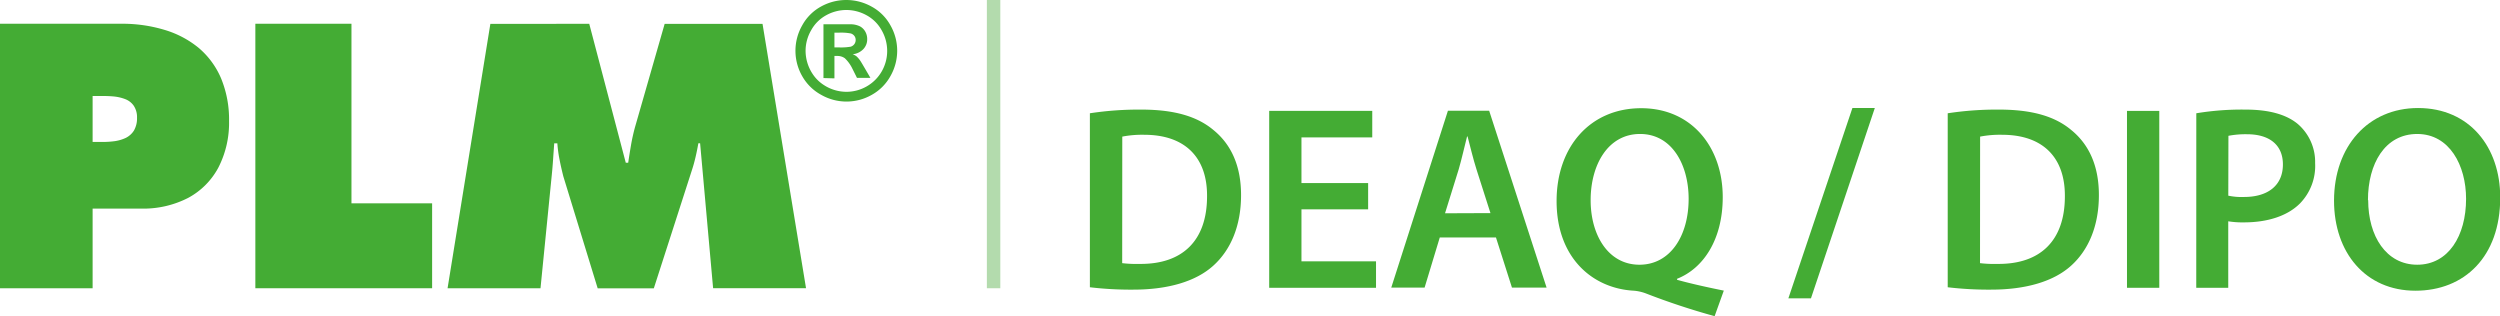 <svg xmlns="http://www.w3.org/2000/svg" viewBox="0 0 557.95 70.56"><defs><style>.cls-1{fill:#44ac34;}.cls-2{fill:#b3dbad;}</style></defs><title>logoHeader_1</title><g id="Capa_2" data-name="Capa 2"><g id="Capa_1-2" data-name="Capa 1"><path class="cls-1" d="M0,64.33H20.67V46.56h11A21.86,21.86,0,0,0,42,44.16a16.45,16.45,0,0,0,6.73-6.75A21.8,21.8,0,0,0,51.12,27a24,24,0,0,0-1.8-9.56,18.25,18.25,0,0,0-5-6.77,21.74,21.74,0,0,0-7.59-4A32.52,32.52,0,0,0,27.17,5.3H0v59Zm20.67-42.9h2a25.19,25.19,0,0,1,2.73.1,9.73,9.73,0,0,1,2.54.59,4.09,4.09,0,0,1,1.89,1.45,4.59,4.59,0,0,1,.75,2.71,5.42,5.42,0,0,1-.69,2.86,4.51,4.51,0,0,1-1.81,1.63,8.7,8.7,0,0,1-2.52.74,20.1,20.1,0,0,1-2.81.17H20.67V21.43Z"/><polygon class="cls-1" points="56.99 64.33 96.44 64.33 96.44 45.38 78.44 45.38 78.44 5.3 56.99 5.3 56.99 64.33 56.99 64.33"/><path class="cls-1" d="M99.89,64.33h20.74l2.51-25.21c.12-1.18.22-2.36.3-3.56s.17-2.39.25-3.57h.7a28.31,28.31,0,0,0,.5,3.68c.23,1.2.52,2.43.83,3.68l7.67,25h12.53l8.53-26.47c.31-.93.57-1.91.8-2.9s.43-2,.61-3h.39l2.9,32.34h20.74l-9.71-59H148.34l-6.65,23.17c-.34,1.26-.63,2.56-.86,3.89s-.43,2.63-.63,3.94h-.54l-8.15-31H109.44l-9.55,59Z"/><path class="cls-1" d="M183.78,17.42v-12h2.45c2.28,0,3.57,0,3.84,0a4.8,4.8,0,0,1,1.89.48A3,3,0,0,1,193.08,7a3.32,3.32,0,0,1,.46,1.73,3.14,3.14,0,0,1-.86,2.23,3.84,3.84,0,0,1-2.39,1.15,3.15,3.15,0,0,1,.85.45,5.35,5.35,0,0,1,.81.93c.09.11.39.6.89,1.46l1.42,2.43h-3l-1-2A8,8,0,0,0,188.55,13a2.76,2.76,0,0,0-1.69-.51h-.63v5Zm2.45-6.84h1a12.8,12.8,0,0,0,2.63-.16,1.59,1.59,0,0,0,.81-.57,1.56,1.56,0,0,0,.3-.93,1.49,1.49,0,0,0-.29-.9,1.56,1.56,0,0,0-.83-.56,11.82,11.82,0,0,0-2.62-.17h-1v3.29Z"/><path class="cls-1" d="M188.9,0a11.59,11.59,0,0,1,5.6,1.46,10.54,10.54,0,0,1,4.22,4.18,11.41,11.41,0,0,1,0,11.36,10.71,10.71,0,0,1-4.2,4.19,11.37,11.37,0,0,1-11.2,0,10.76,10.76,0,0,1-4.17-4,11.41,11.41,0,0,1-.09-11.57,10.58,10.58,0,0,1,4.21-4.18A11.61,11.61,0,0,1,188.9,0Zm0,2.23a9.36,9.36,0,0,0-4.49,1.16,8.43,8.43,0,0,0-3.38,3.37,9.15,9.15,0,0,0-1.24,4.59,9.39,9.39,0,0,0,1.57,5.15,8.41,8.41,0,0,0,2.39,2.4,9.26,9.26,0,0,0,5.15,1.59,9.09,9.09,0,0,0,4.46-1.17,9,9,0,0,0,3.45-3.43A9.09,9.09,0,0,0,198,11.35a9.24,9.24,0,0,0-1.23-4.59,8.48,8.48,0,0,0-3.4-3.37,9.36,9.36,0,0,0-4.49-1.16Z"/><path class="cls-1" d="M243.24,25.28a72.51,72.51,0,0,1,11.48-.82c7.38,0,12.48,1.52,16.11,4.57,3.81,3.1,6.15,7.79,6.15,14.52,0,7-2.4,12.3-6.15,15.7-3.92,3.58-10.19,5.39-17.86,5.39a77.36,77.36,0,0,1-9.73-.53Zm7.21,33.45a27.68,27.68,0,0,0,4,.17c9.37.06,14.94-5.1,14.94-15.11.06-8.73-5-13.71-14-13.71a23.26,23.26,0,0,0-4.92.41Z"/><path class="cls-1" d="M305.34,46.72H290.46v11.6H307.1v5.91H283.26V24.75h23v5.92H290.46V40.86h14.88Z"/><path class="cls-1" d="M321.33,53l-3.39,11.19H310.5l12.65-39.48h9.2l12.82,39.48h-7.73L333.87,53Zm11.31-5.44-3.11-9.73c-.76-2.4-1.4-5.09-2-7.38h-.11c-.59,2.29-1.18,5-1.88,7.38L322.5,47.6Z"/><path class="cls-1" d="M382.67,70.56a158.09,158.09,0,0,1-15.41-5.1,10,10,0,0,0-2.58-.58c-9.13-.47-17.28-7.21-17.28-20,0-12.18,7.56-20.73,18.87-20.73S384.48,32.89,384.48,44c0,9.55-4.39,15.94-10.19,18.22v.23c3.4.94,7.21,1.76,10.43,2.41Zm-5.8-26.19c0-7.55-3.69-14.47-10.84-14.47S355,36.76,355,44.67s4,14.41,10.89,14.41S376.87,52.63,376.87,44.37Z"/><path class="cls-1" d="M399.13,66.58l14.29-42.47h5L404.17,66.58Z"/><path class="cls-1" d="M434.69,25.28a72.42,72.42,0,0,1,11.48-.82c7.38,0,12.48,1.52,16.11,4.57,3.81,3.1,6.15,7.79,6.15,14.52,0,7-2.4,12.3-6.15,15.7-3.92,3.58-10.19,5.39-17.87,5.39a77.17,77.17,0,0,1-9.72-.53Zm7.21,33.45a27.61,27.61,0,0,0,4,.17c9.37.06,14.94-5.1,14.94-15.11.05-8.73-5-13.71-14-13.71a23.26,23.26,0,0,0-4.92.41Z"/><path class="cls-1" d="M481.91,24.75V64.23H474.7V24.75Z"/><path class="cls-1" d="M490.17,25.28a62.25,62.25,0,0,1,11-.82c5.27,0,9.14,1.11,11.66,3.22a11.16,11.16,0,0,1,3.86,8.73,12,12,0,0,1-3.39,9c-2.87,2.87-7.38,4.22-12.48,4.22a19.9,19.9,0,0,1-3.52-.24V64.23h-7.14Zm7.14,18.39a14.3,14.3,0,0,0,3.52.29c5.39,0,8.67-2.63,8.67-7.26,0-4.39-3.05-6.74-8-6.74a20.44,20.44,0,0,0-4.16.35Z"/><path class="cls-1" d="M558,44.08c0,13.24-8,20.8-18.93,20.8-11.12,0-18.16-8.5-18.16-20.1,0-12.12,7.62-20.67,18.75-20.67C551.15,24.11,558,32.83,558,44.08Zm-29.47.59c0,8,4,14.41,10.95,14.41s10.9-6.45,10.9-14.71c0-7.44-3.69-14.47-10.9-14.47S528.48,36.52,528.48,44.67Z"/><rect class="cls-2" x="220.25" width="3" height="64.33"/></g></g></svg>